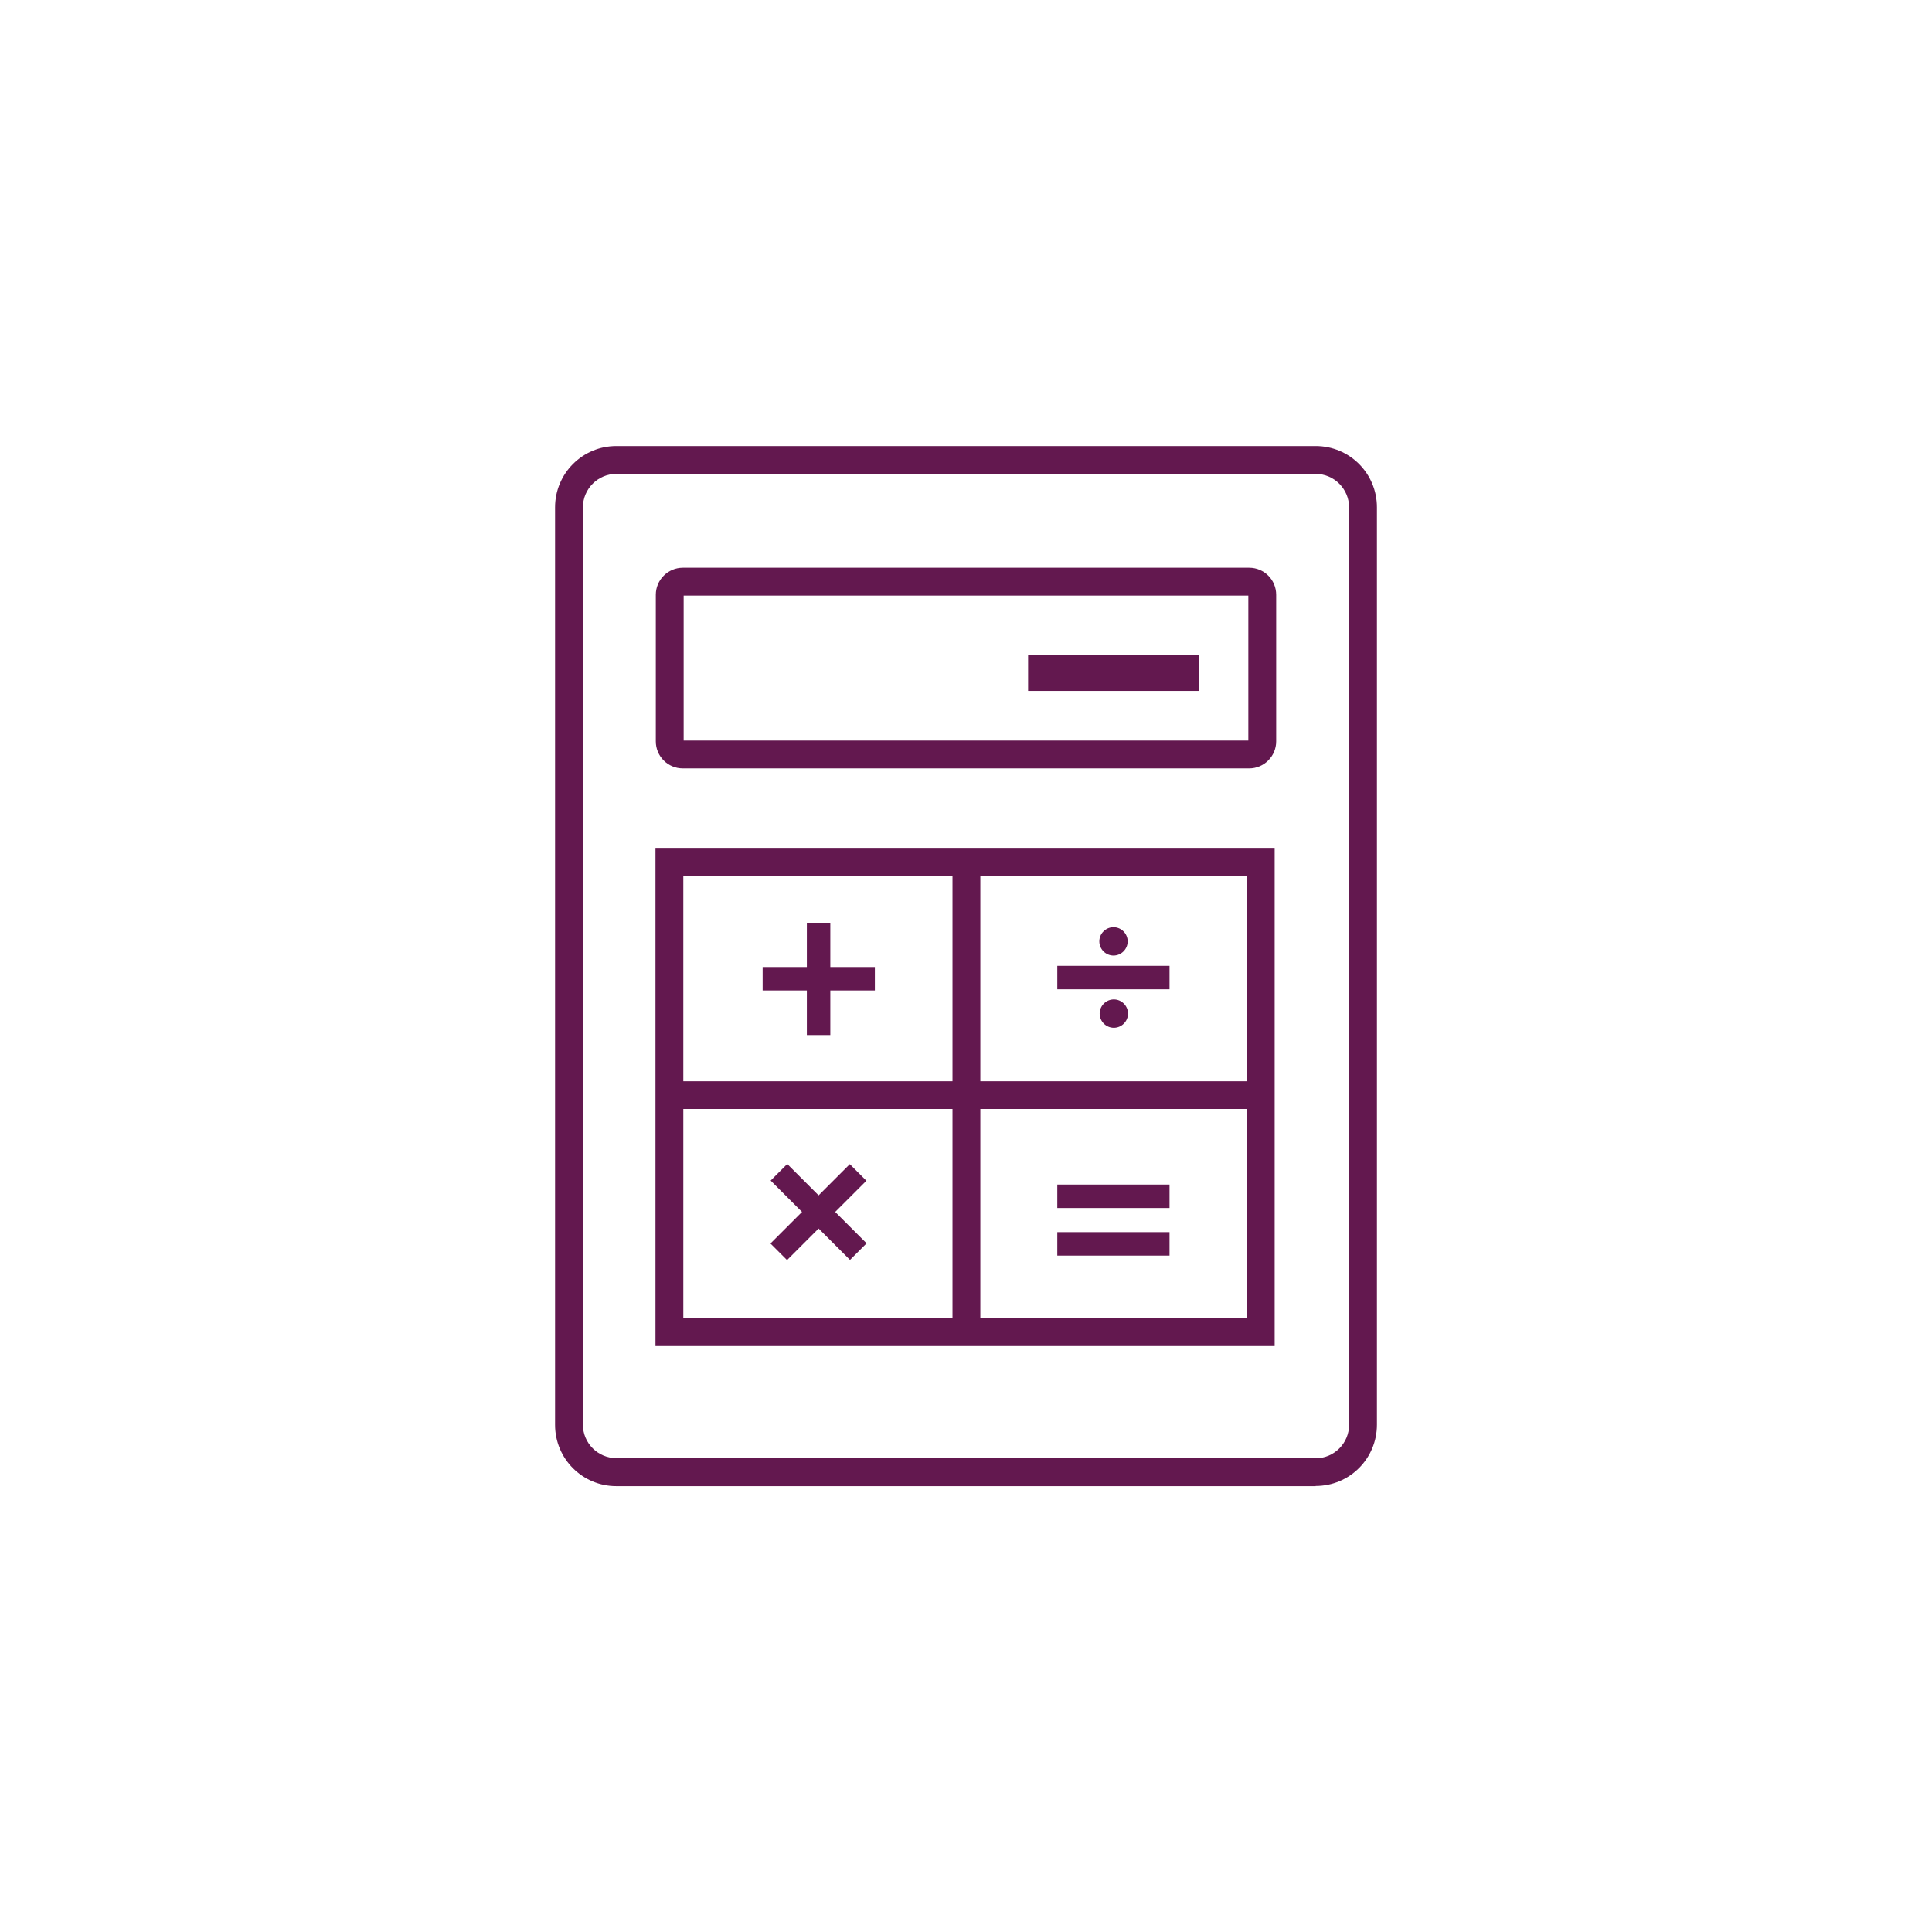 <?xml version="1.0" encoding="utf-8"?>
<!-- Generator: Adobe Illustrator 25.2.1, SVG Export Plug-In . SVG Version: 6.00 Build 0)  -->
<svg version="1.1" id="Layer_1" xmlns="http://www.w3.org/2000/svg" xmlns:xlink="http://www.w3.org/1999/xlink" x="0px" y="0px"
	 viewBox="0 0 114.48 114.48" enable-background="new 0 0 114.48 114.48" xml:space="preserve">
<g>
	<path fill="#63184F" d="M77.96,87.23V86.4H36.52c-1.09,0-1.98-0.89-1.98-1.98V30.06c0-1.09,0.89-1.98,1.98-1.98h41.44
		c1.09,0,1.98,0.89,1.98,1.98v54.37c0,1.09-0.89,1.98-1.98,1.98V87.23v0.82c2.01,0,3.63-1.62,3.63-3.63V30.06
		c0-2.01-1.62-3.63-3.63-3.63l0,0H36.52l0,0c-2.01,0-3.63,1.63-3.63,3.63v54.37c0,2.01,1.62,3.63,3.63,3.63h41.44V87.23z"/>
	<path fill="#63184F" d="M74.02,44.71v-0.83H40.46v0.05h0.05l-0.05-0.05v0.05h0.05v-8.69h-0.05l0,0.05l0.05-0.05h-0.05l0,0.05h33.56
		v-0.05h-0.05l0.05,0.05v-0.05h-0.05v8.69h0.05l0-0.05l-0.05,0.05h0.05l0-0.05V44.71v0.82c0.88,0,1.6-0.72,1.6-1.6v-8.69
		c0-0.88-0.71-1.6-1.6-1.6H40.46c-0.88,0-1.6,0.72-1.6,1.6v8.69c0,0.88,0.71,1.6,1.6,1.6h33.56V44.71z"/>
	<polygon fill="#63184F" points="74.71,78.94 74.71,78.11 40.49,78.11 40.49,51.89 73.88,51.89 73.88,78.94 74.71,78.94 
		74.71,78.11 74.71,78.94 75.53,78.94 75.53,50.24 38.84,50.24 38.84,79.76 75.53,79.76 75.53,78.94 	"/>
	<path fill="#63184F" d="M56.44,51.41v26.95c0,0.46,0.37,0.82,0.83,0.82c0.46,0,0.82-0.37,0.82-0.82V51.41
		c0-0.46-0.37-0.83-0.82-0.83C56.81,50.59,56.44,50.96,56.44,51.41"/>
	<path fill="#63184F" d="M40.19,65.71h33.93c0.46,0,0.82-0.37,0.82-0.82s-0.37-0.82-0.82-0.82H40.19c-0.46,0-0.83,0.37-0.83,0.82
		S39.74,65.71,40.19,65.71"/>
	<rect x="60.92" y="38.83" fill="#63184F" width="10.12" height="2.11"/>
	<rect x="45.19" y="57.3" fill="#63184F" width="6.65" height="1.39"/>
	<rect x="62.65" y="70.19" fill="#63184F" width="6.65" height="1.39"/>
	<rect x="62.65" y="57.23" fill="#63184F" width="6.65" height="1.39"/>
	<rect x="62.65" y="73.01" fill="#63184F" width="6.65" height="1.39"/>
	<rect x="47.81" y="54.68" fill="#63184F" width="1.39" height="6.65"/>
	
		<rect x="47.82" y="68.49" transform="matrix(0.707 -0.707 0.707 0.707 -36.566 55.34)" fill="#63184F" width="1.39" height="6.65"/>
	
		<rect x="45.18" y="71.13" transform="matrix(0.707 -0.707 0.707 0.707 -36.577 55.336)" fill="#63184F" width="6.65" height="1.39"/>
	<path fill="#63184F" d="M66.84,60.06c0-0.46-0.38-0.84-0.84-0.84s-0.84,0.38-0.84,0.84c0,0.46,0.38,0.84,0.84,0.84
		S66.84,60.52,66.84,60.06z"/>
	<path fill="#63184F" d="M66.82,55.78c0-0.46-0.38-0.84-0.84-0.84s-0.84,0.38-0.84,0.84s0.38,0.84,0.84,0.84
		S66.82,56.24,66.82,55.78z"/>
</g>
</svg>
